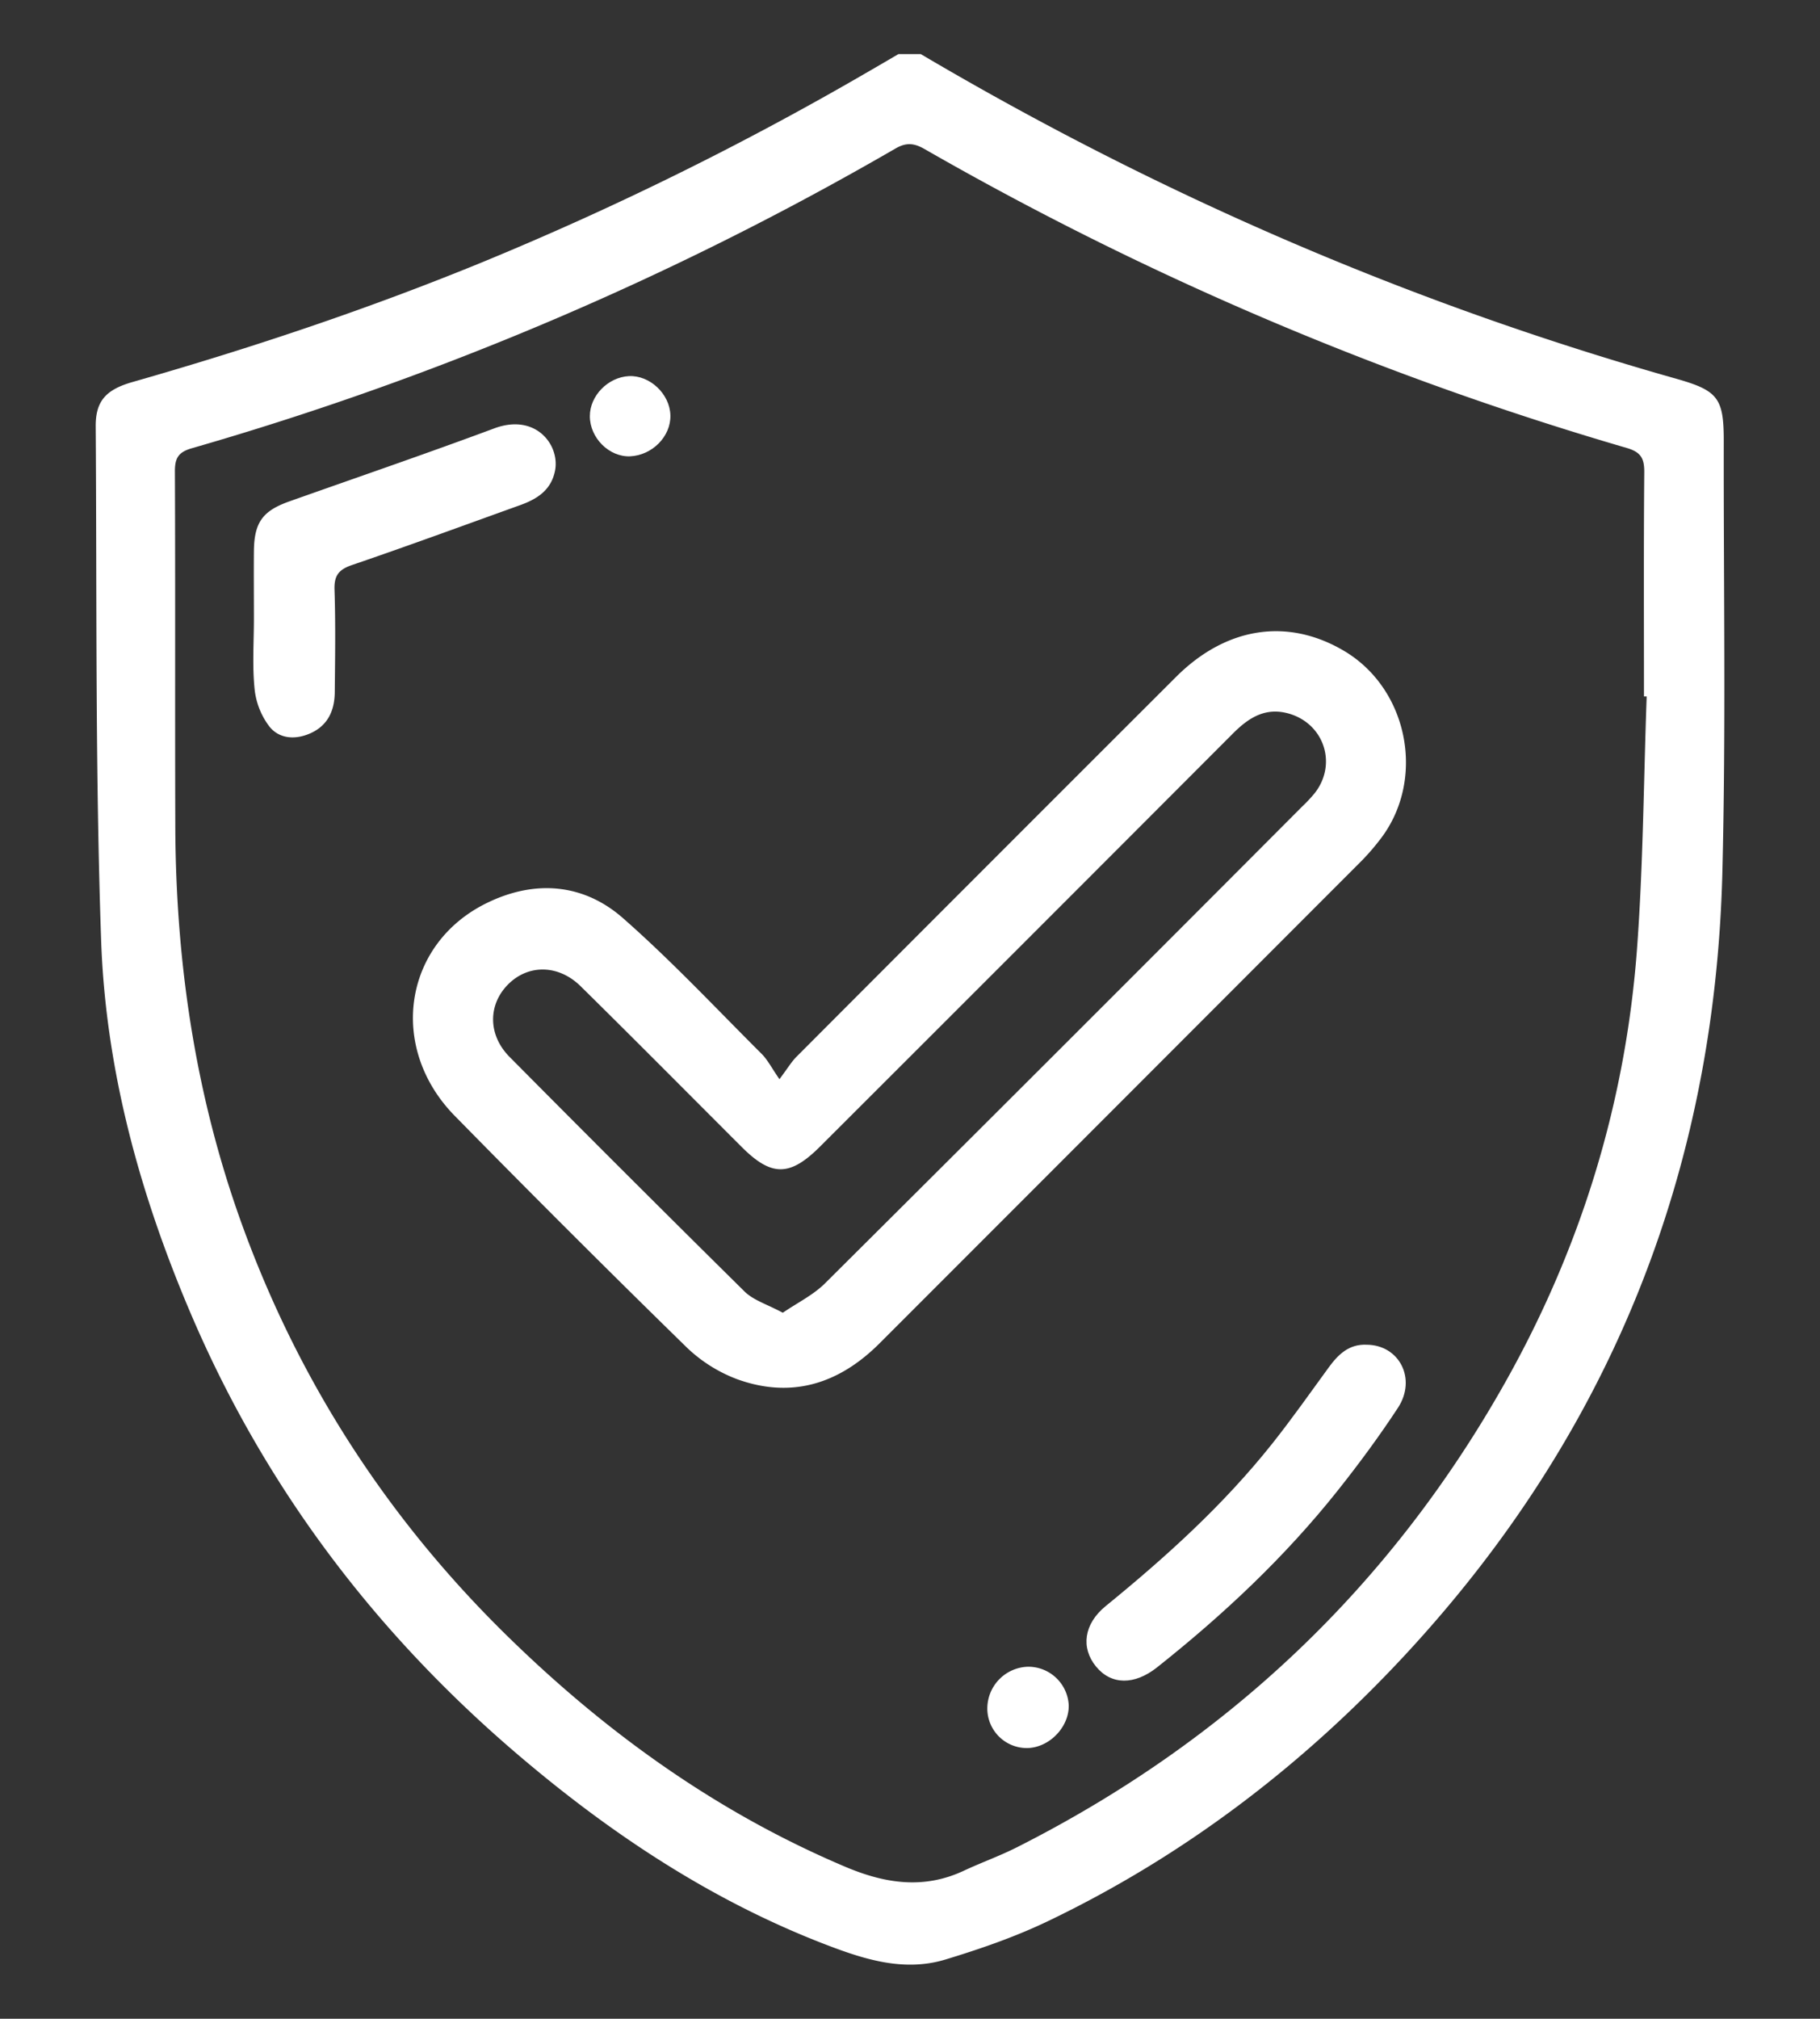 <svg id="Capa_1" data-name="Capa 1" xmlns="http://www.w3.org/2000/svg" viewBox="0 0 777.39 861.86"><rect x="0" y="0" width="777.39" height="861.86" fill="#333333" stroke="none"/><defs><style>.cls-1{fill:#fff;}</style></defs><title>Logo Holcim Harmak</title><path class="cls-1" d="M393.31,23.1C494.94,83.08,602.37,129.56,716,161.7c17.91,5.07,20.31,8.31,20.28,26.76-.1,61.34.94,122.7-.59,184C732.44,500.68,687.55,612.5,600,706.72c-43.81,47.13-94.2,85.58-152.3,113.44-14,6.72-28.93,11.88-43.84,16.41-18,5.45-35.17-.2-51.85-6.64-48.07-18.58-90.48-46.63-129.52-79.73C161.41,698.45,114,636.28,82.21,562.51c-22.11-51.37-37-104.89-39-160.7-2.56-73.19-1.82-146.49-2.33-219.75-.07-10.71,4.23-15.68,15.68-18.95,51-14.56,101.24-31.36,150.34-51.53A1352.76,1352.76,0,0,0,370.8,30.64c4.32-2.5,8.63-5,12.95-7.54ZM703.36,297.34l-1.16,0c0-31.86-.15-63.72.13-95.57.06-5.93-1.3-8.71-7.46-10.51a1377.76,1377.76,0,0,1-300-127.65c-4.38-2.5-7.75-2.88-12.33-.23a1338.82,1338.82,0,0,1-300.63,128c-5.73,1.65-7.22,4.2-7.2,9.86.22,50.71,0,101.41.17,152.12.26,58.81,8.89,116.24,29.29,171.64,24.51,66.59,62.4,124.57,113.07,174,42.1,41.11,89.32,74.92,143.85,98,16.89,7.14,33.45,9.72,50.66,1.64,7.43-3.48,15.22-6.25,22.54-9.94C524,743.41,594,677.32,643.2,589.7c32.11-57.19,51.08-118.79,56-184.21C701.88,369.54,702.05,333.39,703.36,297.34Z"/><path class="cls-1" d="M332.93,460.74c3.67-4.89,5.18-7.48,7.23-9.53Q421.19,370,502.33,289c21.38-21.35,47.59-25.36,71.66-11.18,27.91,16.43,35.26,55.78,15.1,81.09a97.64,97.64,0,0,1-7.31,8.41q-103,103.11-206.08,206.18c-17.28,17.28-37.6,23.77-60.95,15.28a63.2,63.2,0,0,1-21.84-13.93q-49.83-48.71-98.66-98.45c-28.62-29.14-22-73.45,13.72-90.89,20.31-9.93,41.12-8.47,58.15,6.49,20.71,18.19,39.63,38.41,59.18,57.9C327.88,452.46,329.59,455.92,332.93,460.74Zm1.43,99.71c6.33-4.32,13-7.56,18-12.52Q454.55,446.31,556.3,344.24a60.82,60.82,0,0,0,5.42-5.82c9.49-12.37,3.81-29.43-11.16-33.75-10.08-2.9-17.3,1.82-24,8.56q-88,88.15-176.22,176.21c-12.93,12.92-20.76,13-33.53.24-22.91-22.88-45.7-45.88-68.77-68.6-9.63-9.48-22.7-9.42-31.26-.56-8.36,8.64-8.35,21.4.87,30.7q49.9,50.32,100.32,100.11C321.82,555.15,327.76,556.88,334.36,560.45Z"/><path class="cls-1" d="M108.45,263.91c0-9.54-.09-19.09,0-28.63.14-12.28,3.75-17.19,15.17-21.23,29.18-10.34,58.48-20.36,87.49-31.16,17.68-6.58,28,7,26,17.88-1.59,8.44-7.63,12.26-14.91,14.88-23.91,8.59-47.76,17.36-71.8,25.56-5.71,1.95-7.72,4.49-7.52,10.57.48,14.56.25,29.16.11,43.74-.08,7.64-2.8,14.05-10.2,17.45-6.4,2.93-13.32,2.58-17.61-2.65a31.78,31.78,0,0,1-6.44-16.21C107.73,284.13,108.46,274,108.45,263.91Z"/><path class="cls-1" d="M583.76,574.1c13.91.1,21.46,14.53,13.36,26.93-8,12.18-16.67,23.93-25.73,35.33-22.55,28.35-48.81,53-77.16,75.48-9.68,7.68-19.62,7.57-26.1-.37s-5.26-18.14,4.19-25.82c25.79-21,50.31-43.19,71.06-69.27,8.4-10.57,16.18-21.64,24.15-32.56C571.6,578.24,576.2,573.76,583.76,574.1Z"/><path class="cls-1" d="M439.24,711.58a17.31,17.31,0,0,1,17.25,16.32c.28,9.22-8,18-17.37,18.39a16.89,16.89,0,0,1-17.4-16.84A17.87,17.87,0,0,1,439.24,711.58Z"/><path class="cls-1" d="M286.35,177.35c.22,8.94-7.72,17-17.14,17.46-9,.4-17.29-7.86-17.26-17.17,0-8.7,7.77-16.62,16.69-17.06S286.14,168.18,286.35,177.35Z"/></svg>